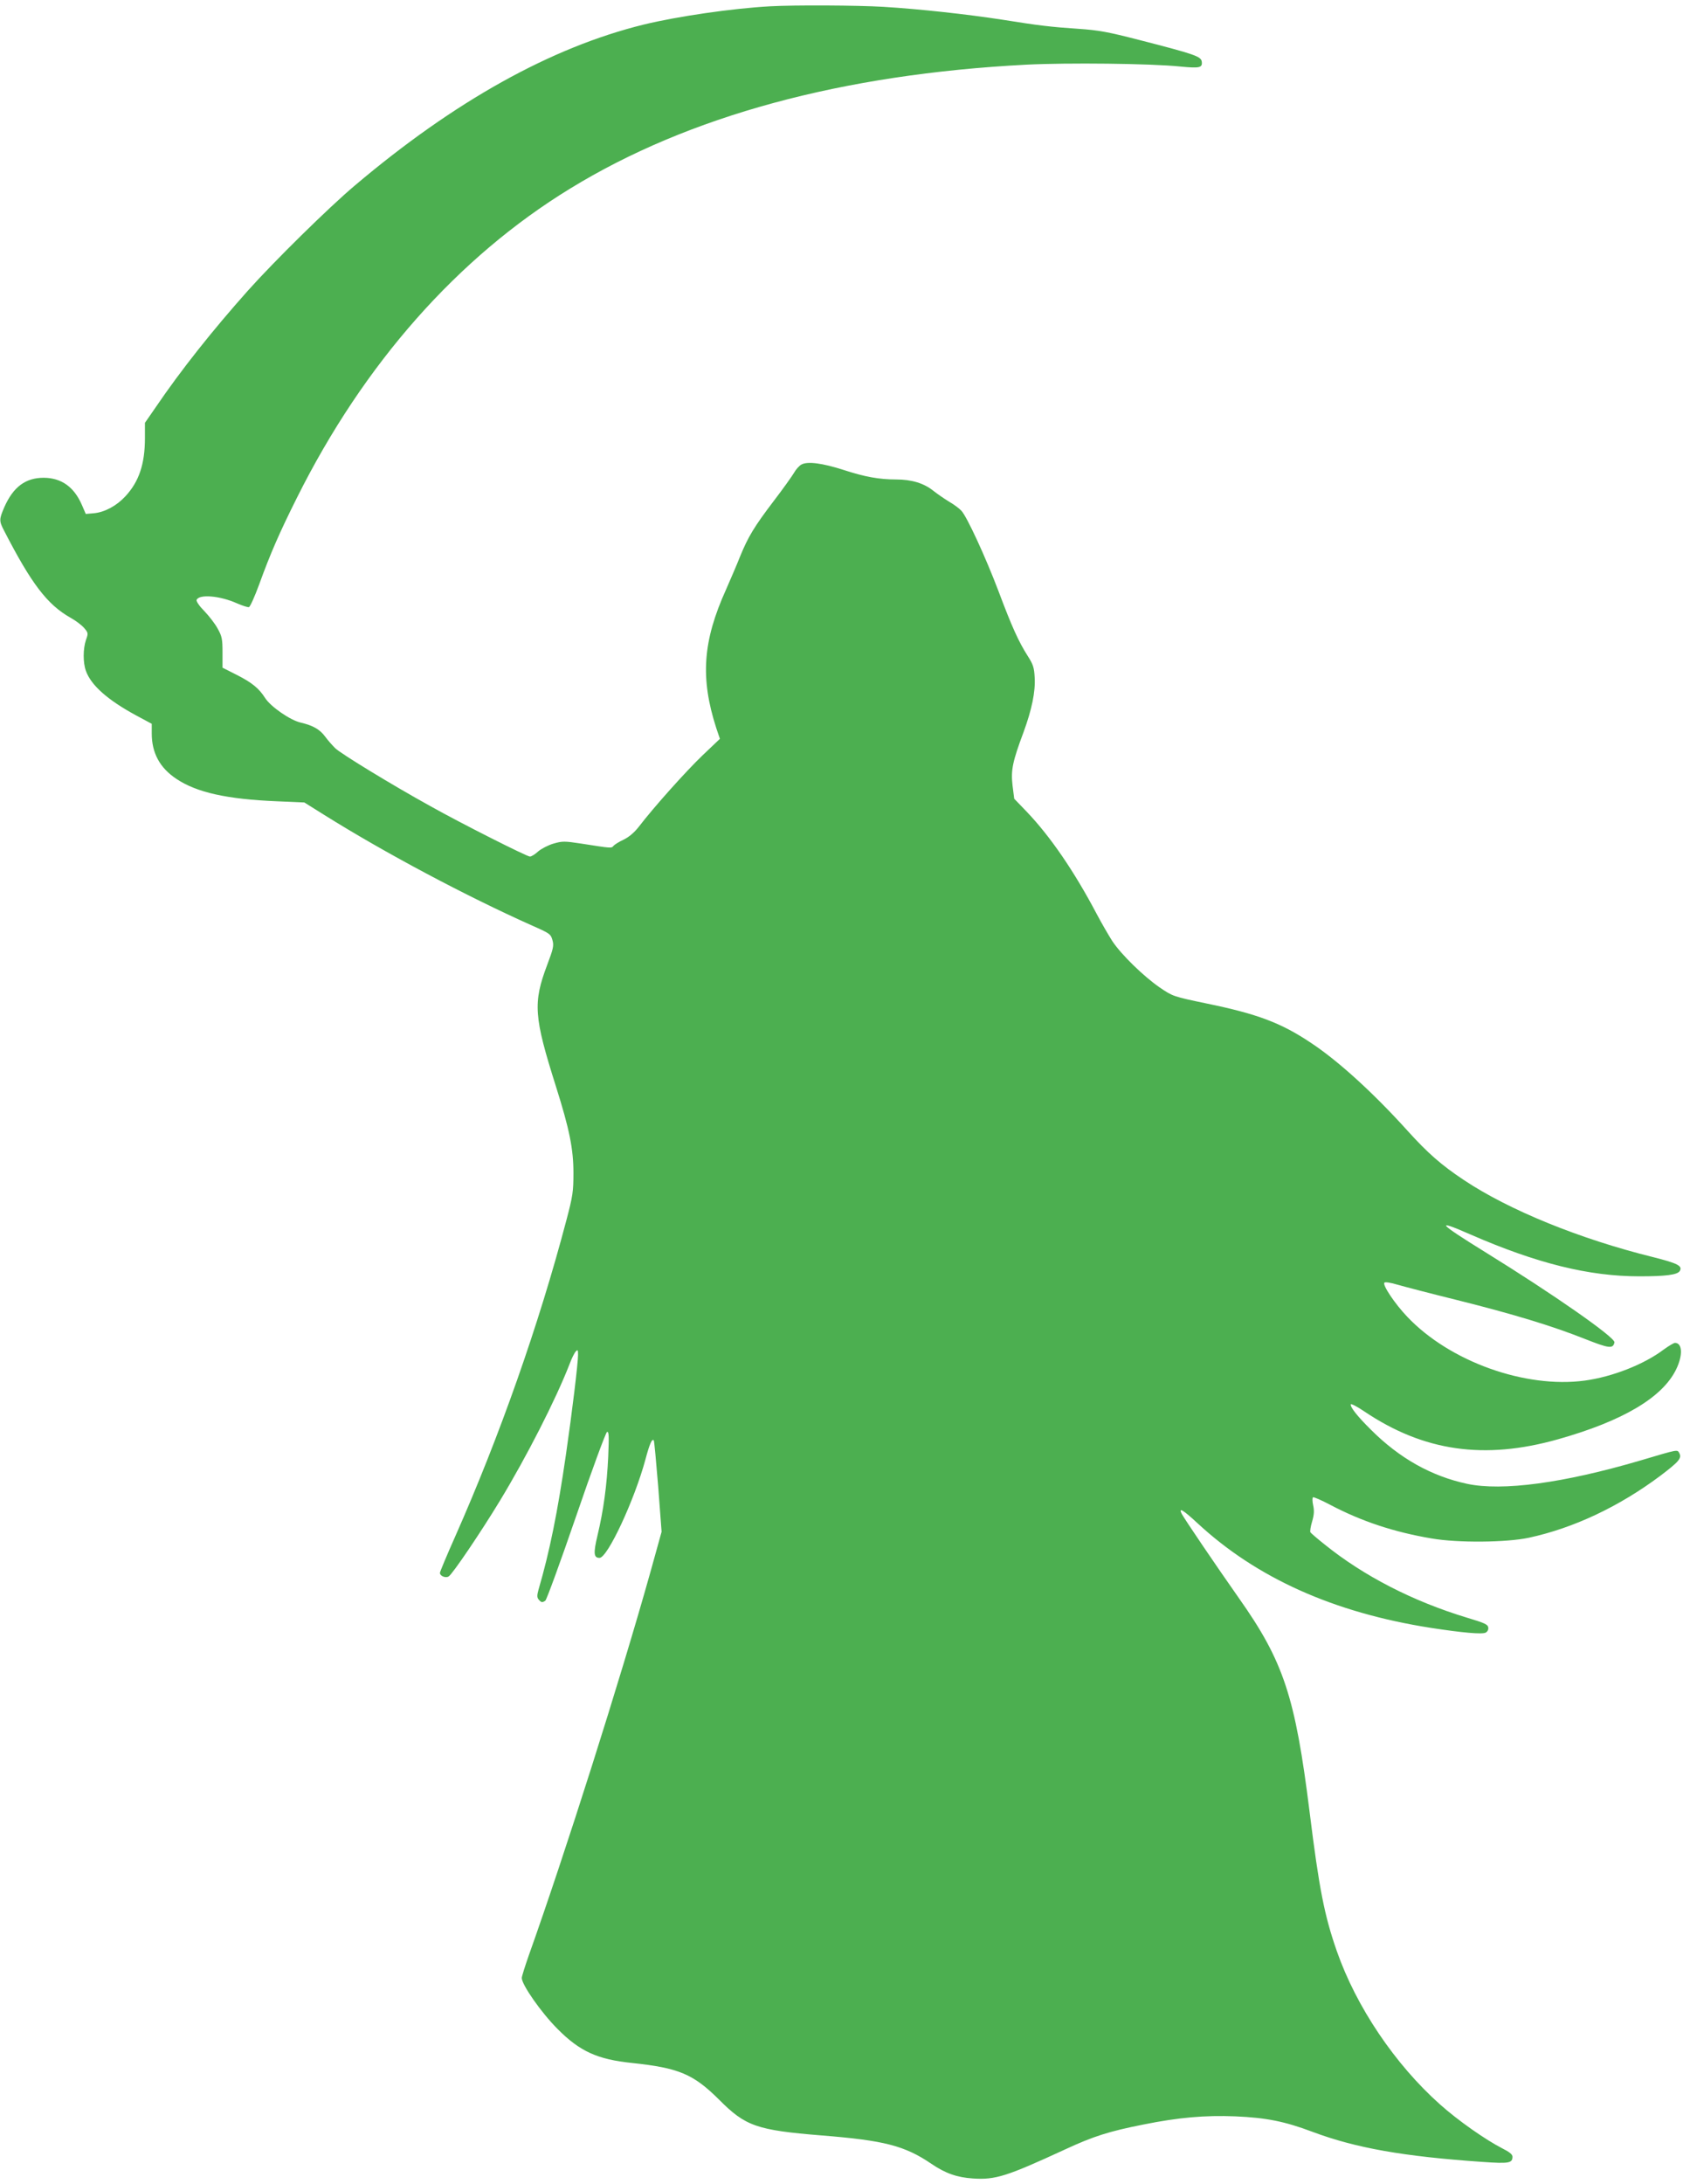<?xml version="1.0" standalone="no"?>
<!DOCTYPE svg PUBLIC "-//W3C//DTD SVG 20010904//EN"
 "http://www.w3.org/TR/2001/REC-SVG-20010904/DTD/svg10.dtd">
<svg version="1.0" xmlns="http://www.w3.org/2000/svg"
 width="987pt" height="1280pt" viewBox="0 0 987 1280"
 preserveAspectRatio="xMidYMid meet">
<g transform="translate(0,1280) scale(0.1,-0.1)"
fill="#4caf50" stroke="none">
<path d="M4515 12763 c-219 -12 -543 -59 -740 -107 -542 -133 -1110 -449
-1695 -944 -152 -128 -472 -443 -625 -614 -207 -232 -394 -467 -542 -685 l-63
-91 0 -89 c0 -153 -35 -256 -115 -342 -52 -56 -121 -93 -185 -99 l-47 -4 -22
51 c-46 107 -120 160 -224 161 -107 0 -179 -53 -232 -173 -30 -70 -31 -80 -1
-137 160 -311 253 -433 389 -510 31 -17 68 -45 81 -61 24 -28 24 -31 10 -70
-17 -51 -18 -132 0 -181 30 -84 127 -170 293 -260 l93 -50 0 -56 c0 -115 47
-202 145 -267 118 -79 296 -119 590 -131 l160 -7 115 -72 c358 -224 836 -478
1222 -650 102 -45 108 -49 118 -85 9 -32 5 -50 -31 -145 -84 -223 -78 -303 51
-711 80 -253 103 -368 103 -509 0 -108 -4 -135 -41 -275 -162 -615 -392 -1267
-653 -1856 -49 -110 -89 -206 -89 -212 0 -18 33 -32 51 -21 21 11 192 264 301
444 157 259 327 592 408 800 12 33 29 67 37 75 11 12 13 9 13 -20 0 -49 -35
-338 -71 -585 -49 -338 -96 -570 -161 -792 -9 -33 -9 -45 1 -57 15 -18 21 -19
39 -7 7 4 89 228 181 496 92 269 174 491 181 493 11 4 12 -23 7 -144 -8 -169
-27 -312 -63 -463 -25 -105 -22 -131 12 -131 47 0 205 339 269 576 25 94 39
124 49 113 3 -3 14 -124 26 -270 l20 -266 -65 -234 c-179 -638 -502 -1655
-714 -2249 -22 -63 -41 -123 -41 -132 0 -40 115 -204 210 -299 130 -131 233
-178 435 -199 276 -29 361 -65 512 -215 155 -156 221 -179 603 -210 365 -29
486 -60 642 -166 82 -56 151 -80 243 -86 133 -9 198 12 541 170 166 77 257
106 459 146 209 42 361 55 540 48 181 -8 288 -29 453 -91 254 -95 533 -144
996 -176 157 -11 176 -7 176 31 0 13 -19 28 -59 48 -98 50 -261 164 -366 258
-264 235 -491 572 -605 898 -73 209 -104 366 -160 818 -84 673 -152 880 -415
1252 -137 195 -314 456 -334 492 -22 42 7 25 91 -53 347 -322 800 -525 1368
-614 189 -29 302 -39 323 -28 11 6 17 18 15 30 -2 18 -23 27 -123 57 -318 96
-608 245 -837 430 -43 34 -80 66 -83 71 -3 5 1 34 10 63 12 41 13 65 6 96 -5
23 -5 43 -1 46 4 3 50 -17 101 -44 184 -97 375 -160 594 -197 154 -27 440 -24
571 4 264 57 530 183 771 363 108 82 127 103 112 132 -13 23 -2 25 -228 -42
-452 -133 -811 -181 -1017 -137 -210 45 -397 150 -564 317 -80 79 -123 134
-118 149 1 5 37 -13 78 -41 349 -235 704 -286 1137 -164 380 107 613 245 693
410 40 82 37 155 -7 155 -7 0 -37 -18 -66 -39 -115 -87 -301 -160 -463 -182
-350 -47 -792 112 -1040 373 -73 76 -148 188 -135 201 5 5 37 0 77 -12 38 -11
195 -52 349 -90 332 -83 559 -152 750 -228 142 -56 165 -59 173 -20 6 28 -358
282 -758 529 -278 172 -298 196 -88 104 392 -171 697 -246 993 -246 155 0 222
9 236 31 18 30 -11 45 -158 82 -428 106 -841 274 -1106 450 -134 89 -214 159
-334 292 -198 219 -404 407 -563 512 -177 119 -317 171 -614 232 -197 41 -198
42 -275 94 -94 65 -225 192 -278 272 -21 33 -63 105 -92 160 -132 250 -271
452 -407 595 l-76 79 -10 79 c-10 89 0 138 65 312 48 131 70 236 65 319 -3 59
-9 77 -41 127 -53 83 -93 171 -171 379 -75 198 -185 437 -218 472 -12 13 -44
37 -72 53 -28 17 -70 46 -94 65 -54 43 -126 65 -216 65 -99 0 -184 15 -309 56
-125 40 -210 51 -246 32 -14 -7 -34 -30 -45 -50 -12 -20 -64 -93 -116 -161
-118 -155 -152 -212 -200 -329 -20 -51 -58 -138 -82 -193 -137 -303 -152 -519
-57 -813 l21 -62 -102 -97 c-95 -91 -283 -300 -375 -420 -26 -33 -57 -59 -88
-74 -26 -12 -53 -29 -59 -36 -12 -15 -10 -15 -189 13 -99 15 -111 15 -163 0
-31 -9 -71 -30 -90 -46 -18 -17 -40 -30 -48 -30 -18 0 -403 194 -583 295 -230
127 -526 308 -559 340 -17 17 -44 47 -59 68 -32 43 -71 65 -143 82 -62 14
-176 93 -209 144 -36 57 -78 91 -167 136 l-83 42 0 89 c0 79 -3 95 -29 141
-15 28 -51 74 -78 102 -28 28 -48 57 -45 65 14 35 137 25 237 -20 32 -14 64
-24 70 -22 7 2 34 62 60 133 66 182 119 303 221 507 393 787 944 1410 1603
1813 695 426 1595 670 2676 726 239 12 730 7 902 -11 114 -11 130 -7 126 28
-4 31 -36 43 -368 128 -182 47 -237 57 -355 65 -163 11 -231 19 -450 54 -201
31 -481 62 -695 75 -152 9 -521 11 -665 3z"/>
</g>
</svg>
